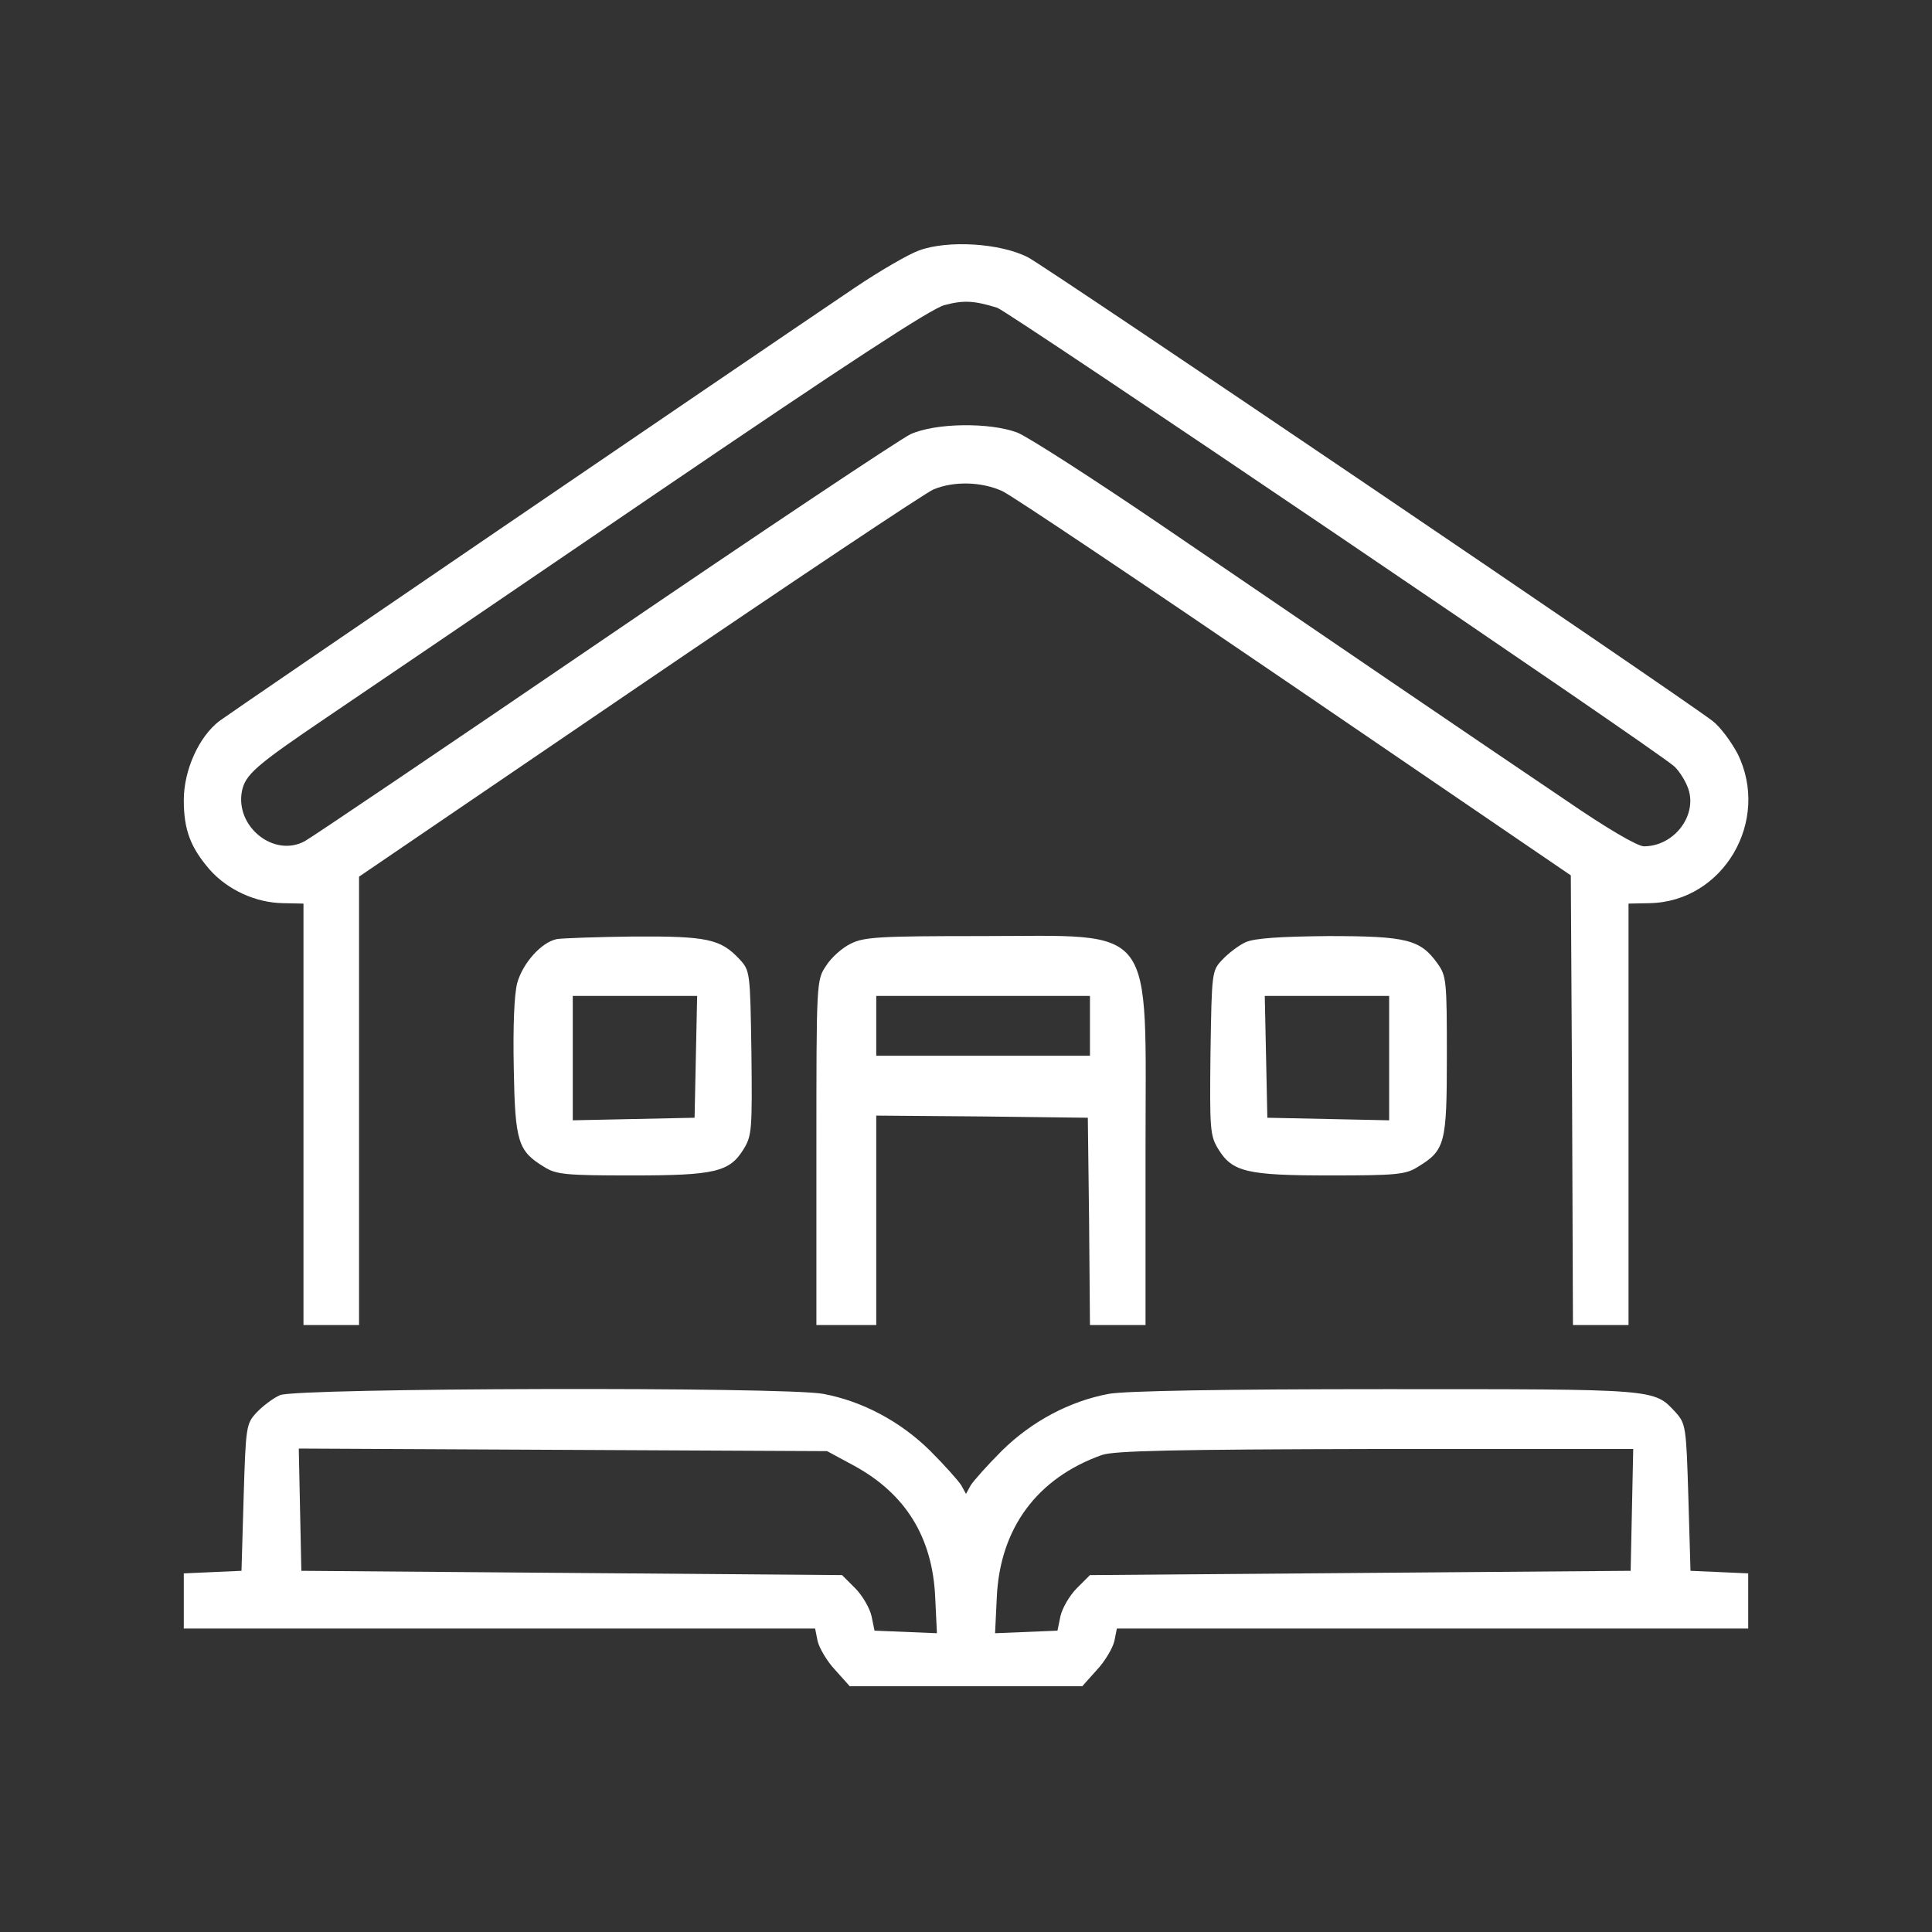 <?xml version="1.0" standalone="no"?>
<!DOCTYPE svg PUBLIC "-//W3C//DTD SVG 20010904//EN"
 "http://www.w3.org/TR/2001/REC-SVG-20010904/DTD/svg10.dtd">
<svg version="1.0" xmlns="http://www.w3.org/2000/svg"
 width="452pt" height="452pt" viewBox="0 0 452 452"
 preserveAspectRatio="xMidYMid meet">
<rect x="0" y="0" width="452" height="452" fill="#333333" stroke="none"/>
<g transform="translate(0,452) scale(0.1,-0.1)"
fill="#ffffff" stroke="none">
<path d="M2150 3934 c-25 -9 -92 -48 -150 -87 -274 -185 -1459 -993 -1487
-1014 -48 -37 -83 -115 -83 -185 0 -70 16 -111 61 -163 42 -47 107 -77 171
-78 l48 -1 0 -493 0 -493 65 0 65 0 0 524 0 525 655 446 c360 245 670 452 689
460 48 20 113 18 161 -4 22 -10 330 -217 685 -459 l645 -440 3 -526 2 -526 65
0 65 0 0 493 0 493 49 1 c173 3 284 193 206 350 -15 28 -40 62 -58 76 -87 66
-1559 1063 -1602 1085 -64 33 -187 41 -255 16z m183 -134 c27 -9 1540 -1033
1584 -1073 12 -11 27 -35 33 -53 21 -63 -34 -134 -104 -134 -15 0 -87 42 -183
108 -209 141 -573 389 -941 640 -163 111 -317 210 -342 220 -64 24 -191 23
-250 -4 -25 -12 -349 -228 -720 -481 -371 -253 -685 -465 -697 -471 -72 -39
-163 34 -147 117 8 39 32 60 199 173 77 52 423 287 769 523 450 306 643 432
675 441 45 12 69 11 124 -6z M1303 2323 c-36 -7 -80 -56 -93 -103 -7 -27 -10 -101 -8 -200 3 -172
10 -193 71 -230 28 -18 51 -20 205 -20 195 0 229 8 262 62 19 31 20 46 18 225
-3 189 -3 192 -28 219 -44 47 -75 54 -247 53 -87 -1 -168 -4 -180 -6z m325
-275 l-3 -143 -142 -3 -143 -3 0 146 0 145 145 0 146 0 -3 -142z M1990 2312 c-19 -9 -45 -32 -57 -51 -23 -34 -23 -35 -23 -437 l0
-404 70 0 70 0 0 245 0 245 248 -2 247 -3 3 -242 2 -243 65 0 65 0 0 404 c0
545 30 506 -385 506 -237 0 -274 -2 -305 -18z m560 -192 l0 -70 -250 0 -250 0
0 70 0 70 250 0 250 0 0 -70z M2915 2316 c-16 -7 -41 -26 -55 -41 -25 -26 -25 -29 -28 -218 -2
-179 -1 -194 18 -225 33 -54 67 -62 262 -62 154 0 177 2 205 20 64 39 68 54
68 260 0 175 -1 187 -22 216 -40 56 -72 64 -255 64 -113 -1 -172 -5 -193 -14z
m335 -271 l0 -146 -142 3 -143 3 -3 143 -3 142 146 0 145 0 0 -145z M655 1256 c-16 -7 -41 -26 -55 -41 -24 -26 -25 -32 -30 -198 l-5
-172 -67 -3 -68 -3 0 -64 0 -65 739 0 738 0 6 -30 c4 -16 22 -47 41 -67 l34
-38 272 0 272 0 34 38 c19 20 37 51 41 67 l6 30 738 0 739 0 0 65 0 64 -67 3
-68 3 -5 172 c-5 166 -6 172 -30 199 -51 55 -41 54 -678 54 -379 0 -609 -4
-648 -11 -91 -17 -180 -64 -250 -133 -34 -34 -66 -70 -73 -81 l-11 -20 -11 20
c-7 11 -39 47 -73 81 -70 69 -159 116 -250 133 -93 17 -1232 14 -1271 -3z
m1343 -165 c121 -66 184 -168 190 -309 l4 -83 -73 3 -73 3 -7 34 c-4 18 -21
48 -38 65 l-31 31 -633 5 -632 5 -3 143 -3 143 618 -3 618 -3 63 -34z m1820
-103 l-3 -143 -632 -5 -633 -5 -31 -31 c-17 -17 -34 -47 -38 -65 l-7 -34 -73
-3 -73 -3 4 83 c7 162 94 280 246 334 29 10 170 13 640 14 l603 0 -3 -142z"/>
</g>
</svg>
